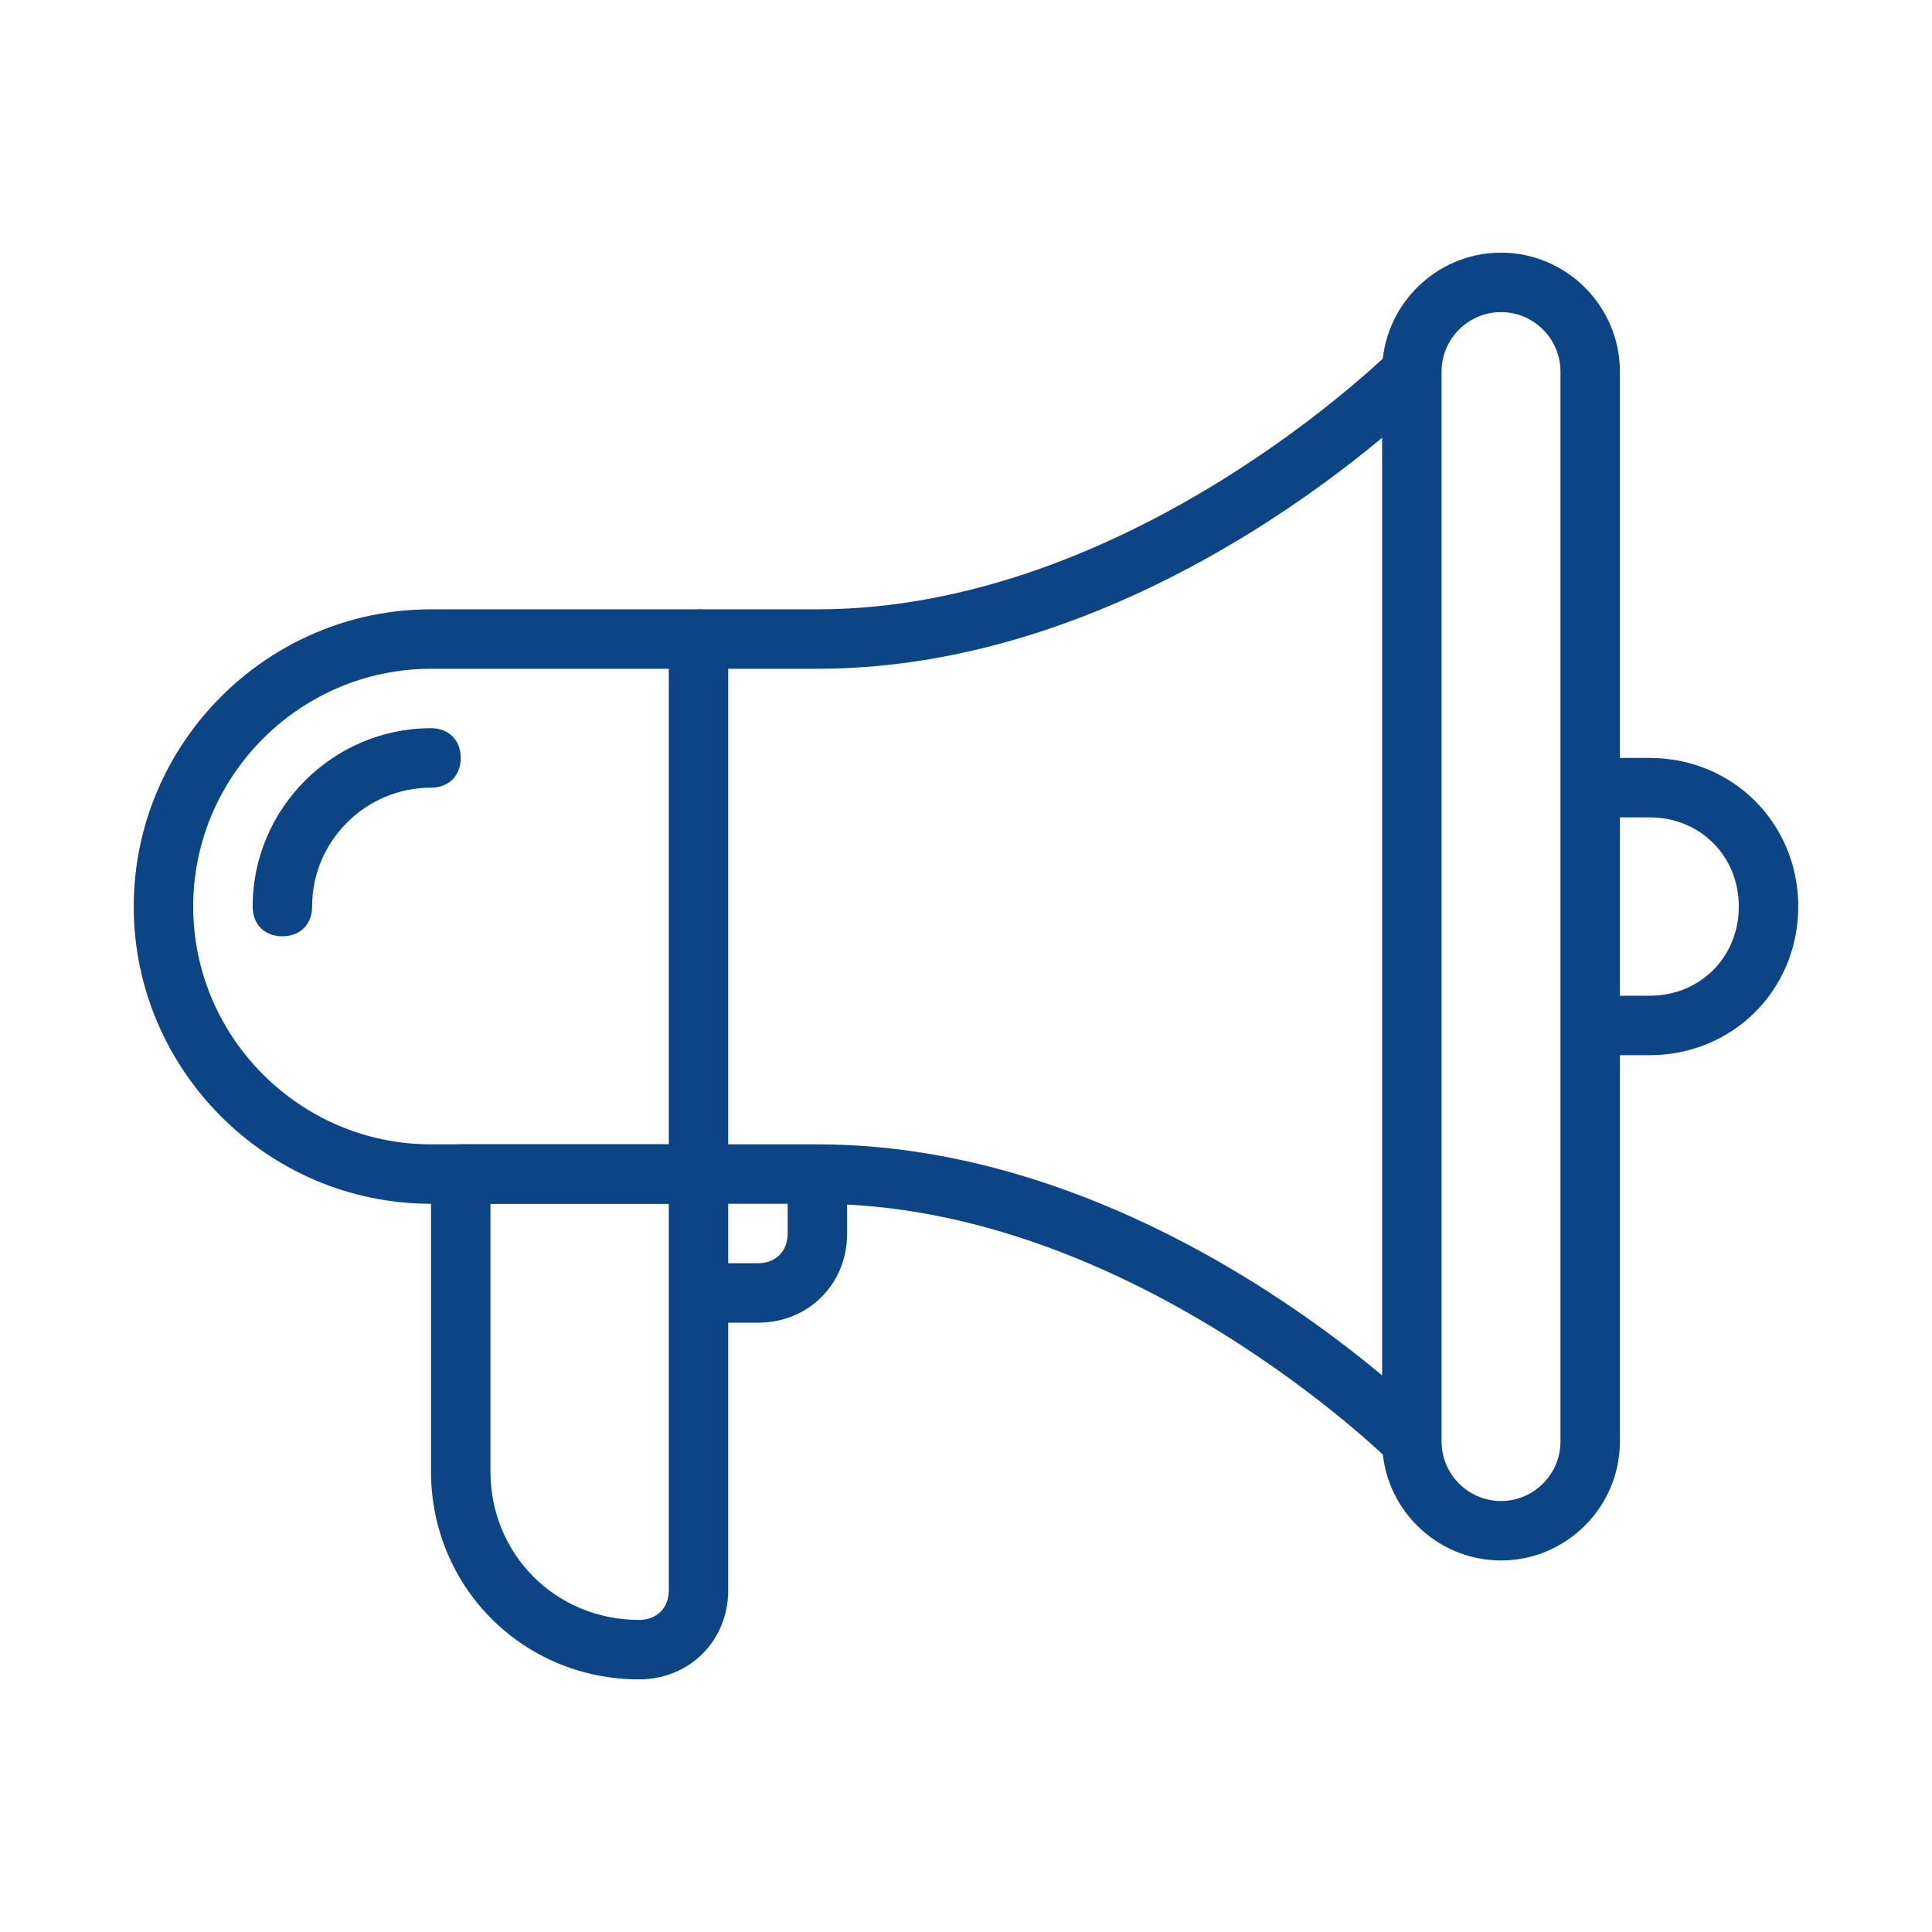 <svg width="88" height="88" viewBox="0 0 88 88" fill="none" xmlns="http://www.w3.org/2000/svg">
<path d="M68.369 71.077C65.391 71.077 62.954 68.64 62.954 65.662V16.923C62.954 13.945 65.391 11.508 68.369 11.508C71.347 11.508 73.784 13.945 73.784 16.923V65.662C73.784 68.64 71.347 71.077 68.369 71.077ZM68.369 14.216C66.88 14.216 65.661 15.434 65.661 16.923V65.662C65.661 67.151 66.88 68.369 68.369 68.369C69.858 68.369 71.077 67.151 71.077 65.662V16.923C71.077 15.434 69.858 14.216 68.369 14.216Z" fill="#0D4486"/>
<path d="M75.138 48.062H72.431V45.354H75.138C77.44 45.354 79.2 43.594 79.2 41.292C79.2 38.991 77.44 37.231 75.138 37.231H72.431V34.523H75.138C78.929 34.523 81.908 37.502 81.908 41.292C81.908 45.083 78.929 48.062 75.138 48.062Z" fill="#0D4486"/>
<path d="M31.815 54.831H19.631C12.185 54.831 6.092 48.739 6.092 41.292C6.092 33.846 12.185 27.754 19.631 27.754H31.815C32.628 27.754 33.169 28.295 33.169 29.108V53.477C33.169 54.289 32.628 54.831 31.815 54.831ZM19.631 30.462C13.674 30.462 8.8 35.335 8.8 41.292C8.8 47.249 13.674 52.123 19.631 52.123H30.462V30.462H19.631Z" fill="#0D4486"/>
<path d="M63.36 66.609C63.225 66.474 51.446 54.831 37.231 54.831H31.815V52.123H37.231C52.529 52.123 64.714 64.172 65.255 64.714L63.36 66.609Z" fill="#0D4486"/>
<path d="M37.231 30.462H31.815V27.754H37.231C51.446 27.754 63.225 16.111 63.36 15.976L65.255 17.871C64.714 18.413 52.529 30.462 37.231 30.462Z" fill="#0D4486"/>
<path d="M29.108 76.493C23.828 76.493 19.631 72.296 19.631 67.016V53.477C19.631 52.665 20.172 52.123 20.985 52.123H31.816C32.628 52.123 33.169 52.665 33.169 53.477V72.431C33.169 74.733 31.409 76.493 29.108 76.493ZM22.339 54.831V67.016C22.339 70.806 25.317 73.785 29.108 73.785C29.92 73.785 30.462 73.243 30.462 72.431V54.831H22.339Z" fill="#0D4486"/>
<path d="M34.523 60.246H31.815V57.539H34.523C35.335 57.539 35.877 56.997 35.877 56.185V53.477H38.585V56.185C38.585 58.486 36.825 60.246 34.523 60.246Z" fill="#0D4486"/>
<path d="M12.862 42.646C12.049 42.646 11.508 42.105 11.508 41.292C11.508 36.825 15.163 33.169 19.631 33.169C20.443 33.169 20.985 33.711 20.985 34.523C20.985 35.336 20.443 35.877 19.631 35.877C16.652 35.877 14.216 38.314 14.216 41.292C14.216 42.105 13.674 42.646 12.862 42.646Z" fill="#0D4486"/>
</svg>
